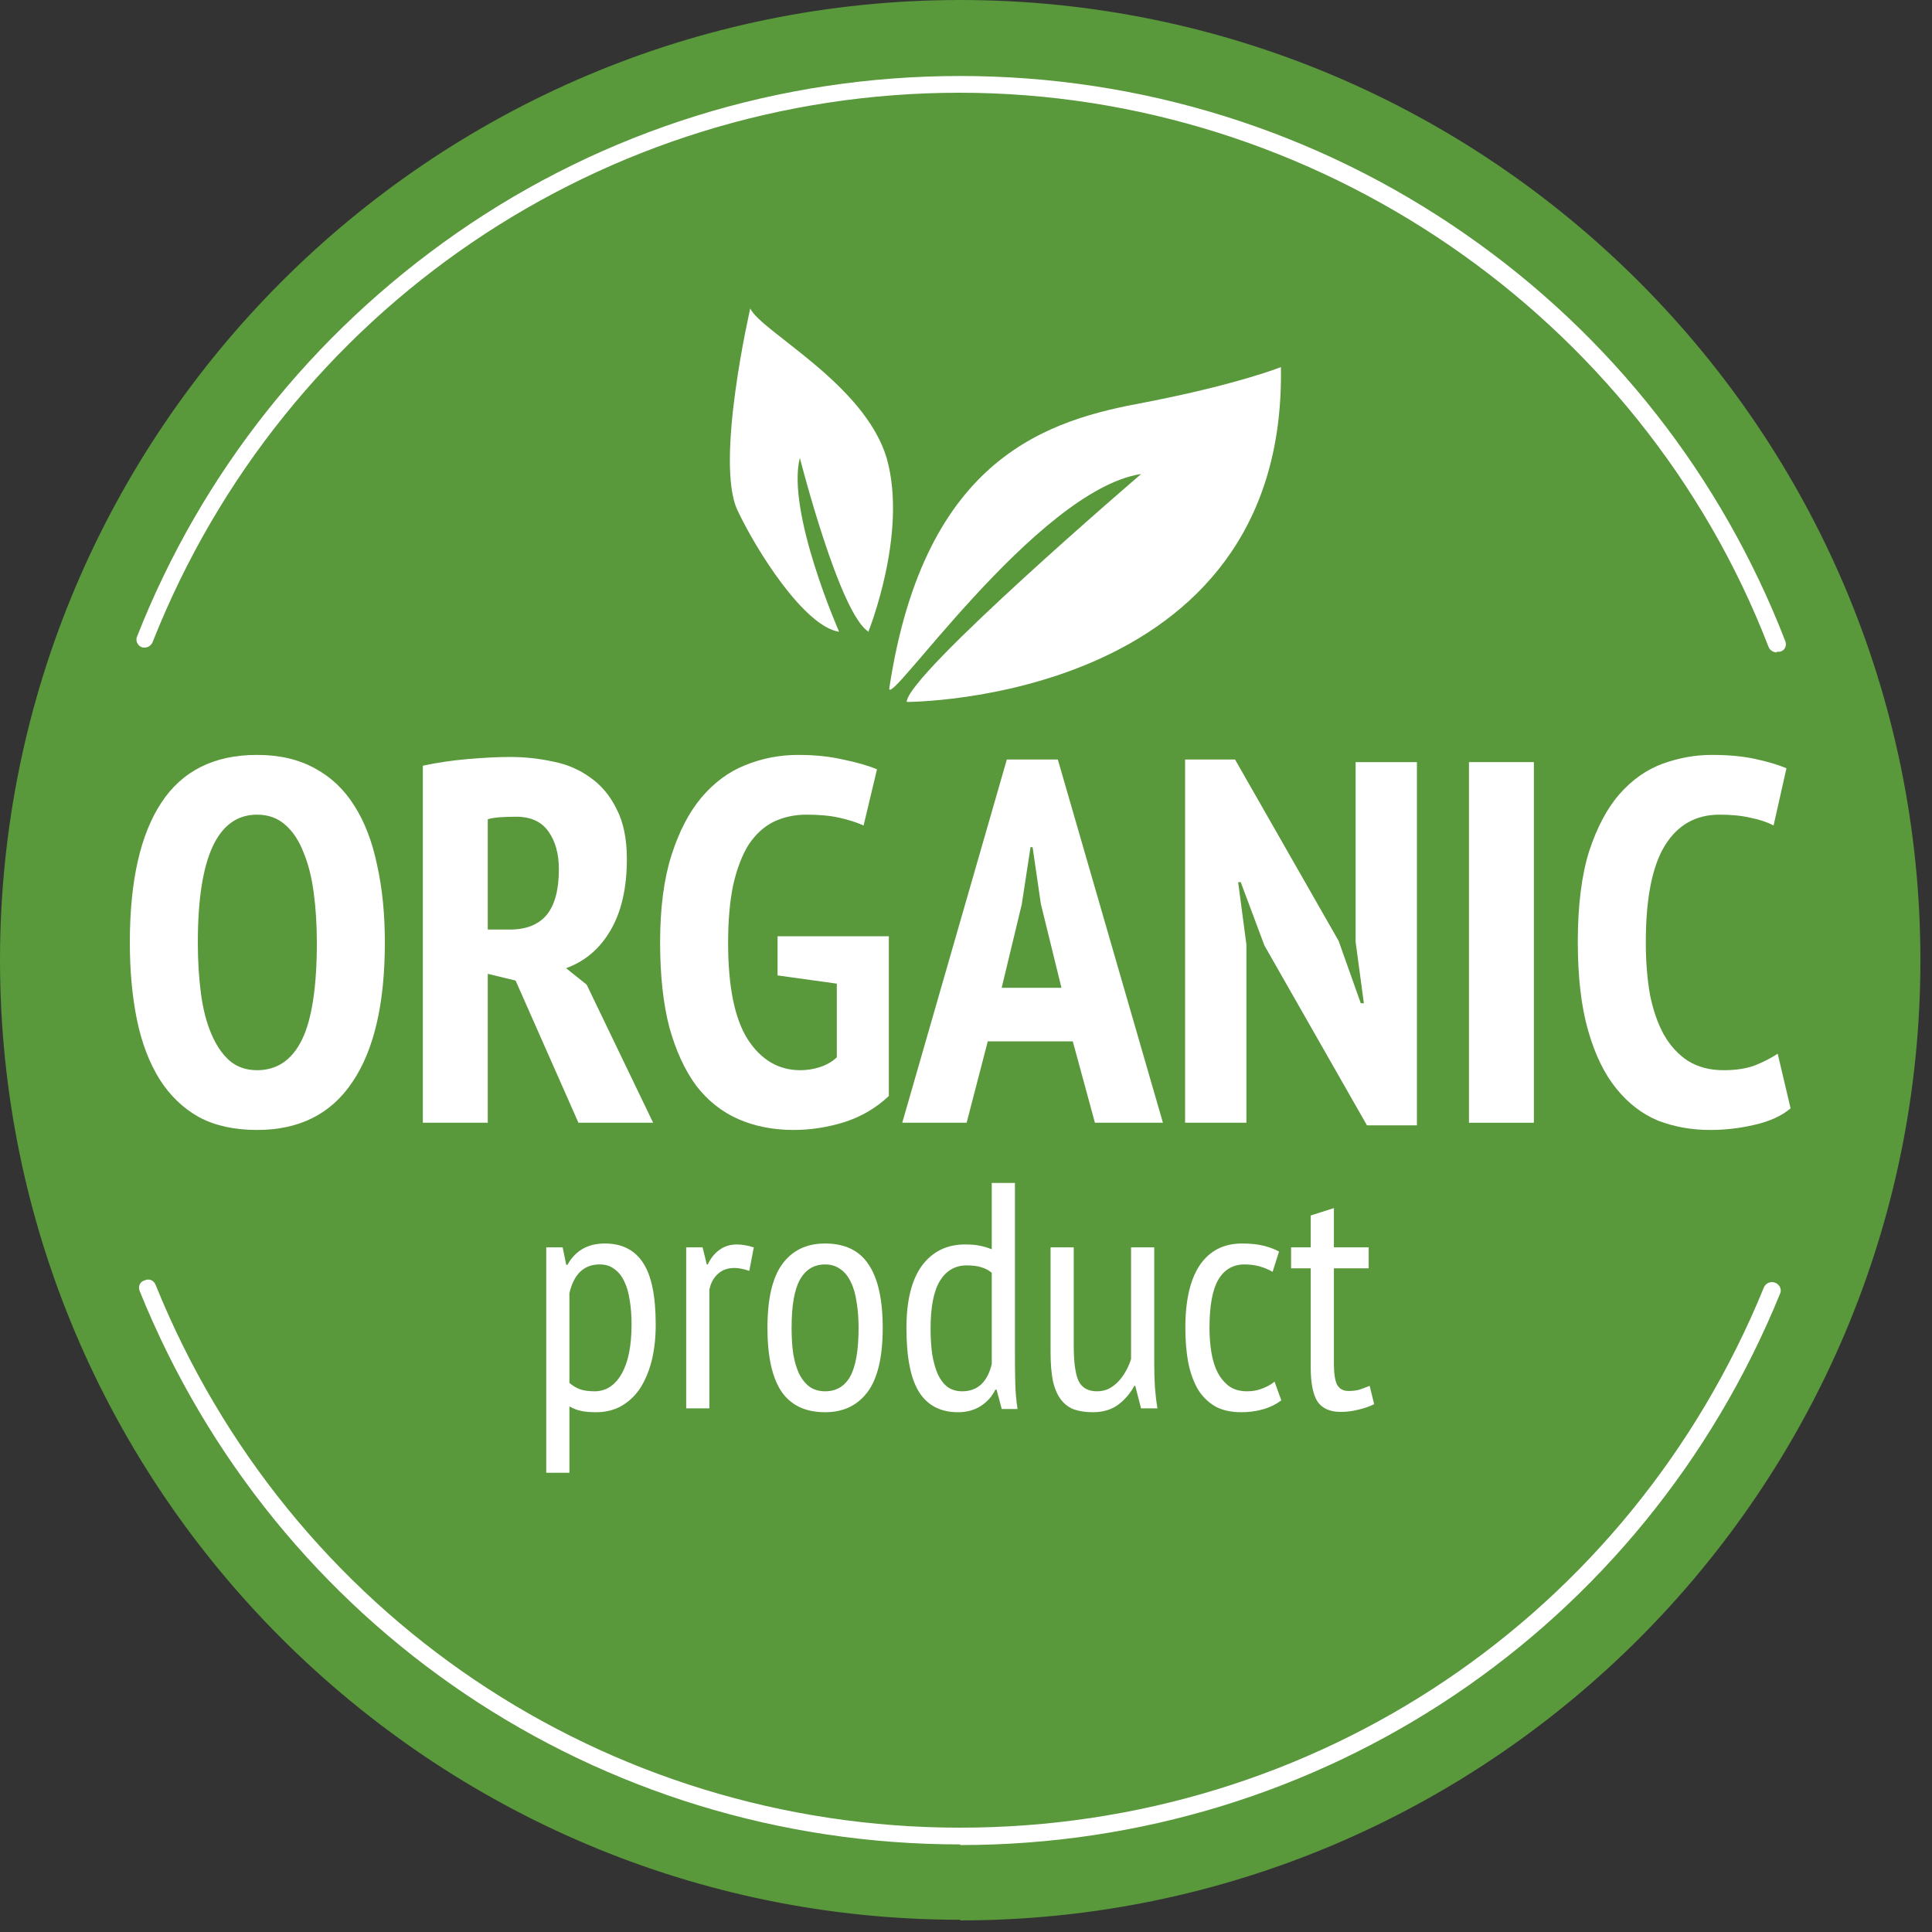 <?xml version="1.0" encoding="UTF-8"?> <svg xmlns="http://www.w3.org/2000/svg" width="30" height="30" viewBox="0 0 30 30" fill="none"><rect x="0" y="0" width="30" height="30" fill="#333333" stroke="none"/><g clip-path="url(#clip0_2112_273)"><path d="M14.91 29.74C6.73 29.74 0.07 23.09 0.07 14.91C0.07 6.73 6.73 0.07 14.91 0.07C23.09 0.07 29.75 6.73 29.75 14.91C29.75 23.09 23.09 29.75 14.91 29.75V29.74Z" fill="#59983B"></path><path d="M14.91 29.81C6.69 29.81 0 23.13 0 14.91C0 6.69 6.69 0 14.91 0C23.13 0 29.82 6.69 29.82 14.91C29.82 23.13 23.13 29.82 14.91 29.82V29.81ZM14.91 0.14C6.77 0.14 0.14 6.76 0.14 14.91C0.14 23.06 6.76 29.68 14.91 29.68C23.06 29.68 29.68 23.06 29.68 14.91C29.68 6.76 23.05 0.14 14.91 0.14Z" fill="#59983B"></path><path d="M14.91 28.64C9.28 28.64 4.28 25.27 2.17 20.05C2.14 19.98 2.17 19.9 2.25 19.88C2.32 19.85 2.39 19.88 2.42 19.96C4.49 25.07 9.39 28.38 14.91 28.38C20.43 28.38 25.31 25.09 27.39 19.99C27.42 19.92 27.5 19.89 27.57 19.92C27.64 19.95 27.67 20.03 27.64 20.09C25.52 25.29 20.53 28.65 14.91 28.65V28.64Z" fill="white"></path><path d="M27.59 10.13C27.54 10.13 27.48 10.1 27.46 10.04C25.47 4.89 20.42 1.44 14.9 1.44C9.38 1.44 4.42 4.79 2.37 9.97C2.34 10.04 2.27 10.07 2.2 10.05C2.13 10.02 2.1 9.94 2.13 9.88C3.13 7.34 4.85 5.18 7.09 3.62C9.39 2.02 12.1 1.18 14.91 1.18C17.72 1.18 20.45 2.03 22.76 3.64C25.02 5.21 26.73 7.4 27.72 9.95C27.75 10.02 27.72 10.1 27.64 10.12C27.62 10.12 27.61 10.12 27.59 10.12V10.13Z" fill="white"></path><path d="M14.07 10.9C14.07 10.9 19.98 10.92 19.89 5.7C19.89 5.7 19.22 5.97 17.77 6.25C16.31 6.52 14.36 7.06 13.81 10.68C13.75 11.07 16.09 7.61 17.72 7.36C17.72 7.36 14.07 10.49 14.08 10.9H14.07Z" fill="white"></path><path d="M13.48 9.82C13.48 9.82 14.1 8.29 13.77 7.12C13.43 5.96 11.82 5.15 11.65 4.79C11.65 4.79 11.1 7.17 11.45 7.92C11.74 8.54 12.49 9.73 13.03 9.81C13.03 9.81 12.21 7.95 12.42 7.11C12.42 7.11 13.04 9.55 13.49 9.81L13.48 9.82Z" fill="white"></path><path d="M2.016 14.634C2.016 13.685 2.178 12.962 2.504 12.466C2.829 11.97 3.325 11.722 3.992 11.722C4.338 11.722 4.637 11.792 4.888 11.93C5.138 12.064 5.344 12.258 5.504 12.514C5.664 12.765 5.781 13.072 5.856 13.434C5.936 13.792 5.976 14.192 5.976 14.634C5.976 15.584 5.808 16.306 5.472 16.802C5.141 17.298 4.648 17.546 3.992 17.546C3.64 17.546 3.338 17.48 3.088 17.346C2.842 17.208 2.64 17.013 2.48 16.762C2.32 16.506 2.202 16.2 2.128 15.842C2.053 15.48 2.016 15.077 2.016 14.634ZM3.072 14.634C3.072 14.917 3.088 15.181 3.12 15.426C3.152 15.666 3.205 15.874 3.28 16.05C3.354 16.226 3.448 16.365 3.56 16.466C3.677 16.568 3.821 16.618 3.992 16.618C4.301 16.618 4.533 16.461 4.688 16.146C4.842 15.832 4.92 15.328 4.92 14.634C4.92 14.362 4.904 14.106 4.872 13.866C4.84 13.621 4.786 13.41 4.712 13.234C4.642 13.053 4.549 12.912 4.432 12.81C4.314 12.704 4.168 12.65 3.992 12.65C3.378 12.65 3.072 13.312 3.072 14.634Z" fill="white"></path><path d="M6.566 11.89C6.784 11.842 7.019 11.808 7.27 11.786C7.52 11.765 7.736 11.754 7.918 11.754C8.147 11.754 8.371 11.778 8.59 11.826C8.808 11.869 9 11.952 9.166 12.074C9.336 12.192 9.472 12.354 9.574 12.562C9.68 12.765 9.734 13.024 9.734 13.338C9.734 13.792 9.648 14.162 9.478 14.45C9.312 14.733 9.083 14.928 8.79 15.034L9.11 15.29L10.142 17.434H8.982L8.006 15.226L7.574 15.122V17.434H6.566V11.89ZM7.574 14.434H7.918C8.168 14.434 8.358 14.36 8.486 14.21C8.614 14.056 8.678 13.818 8.678 13.498C8.678 13.258 8.624 13.064 8.518 12.914C8.411 12.76 8.243 12.682 8.014 12.682C7.928 12.682 7.846 12.685 7.766 12.69C7.686 12.696 7.622 12.706 7.574 12.722V14.434Z" fill="white"></path><path d="M12.074 14.538H13.802V17.018C13.605 17.205 13.373 17.341 13.106 17.426C12.845 17.506 12.584 17.546 12.322 17.546C12.008 17.546 11.722 17.49 11.466 17.378C11.21 17.266 10.992 17.093 10.81 16.858C10.634 16.618 10.495 16.317 10.394 15.954C10.298 15.586 10.25 15.146 10.25 14.634C10.25 14.101 10.309 13.65 10.426 13.282C10.543 12.914 10.698 12.616 10.89 12.386C11.088 12.152 11.314 11.984 11.57 11.882C11.832 11.776 12.106 11.722 12.394 11.722C12.65 11.722 12.882 11.746 13.09 11.794C13.303 11.837 13.479 11.888 13.618 11.946L13.41 12.818C13.303 12.77 13.178 12.73 13.034 12.698C12.896 12.666 12.725 12.65 12.522 12.65C12.335 12.65 12.165 12.688 12.01 12.762C11.861 12.837 11.733 12.954 11.626 13.114C11.525 13.274 11.445 13.482 11.386 13.738C11.333 13.989 11.306 14.29 11.306 14.642C11.306 15.32 11.408 15.818 11.61 16.138C11.818 16.458 12.09 16.618 12.426 16.618C12.533 16.618 12.634 16.602 12.73 16.57C12.832 16.538 12.919 16.488 12.994 16.418V15.274L12.074 15.146V14.538Z" fill="white"></path><path d="M16.658 16.17H15.338L15.01 17.434H14.01L15.634 11.794H16.426L18.058 17.434H17.002L16.658 16.17ZM15.554 15.338H16.482L16.162 14.034L16.034 13.154H16.002L15.866 14.042L15.554 15.338Z" fill="white"></path><path d="M19.634 14.682L19.266 13.698H19.226L19.354 14.666V17.434H18.402V11.794H19.178L20.786 14.61L21.13 15.578H21.178L21.05 14.626V11.834H22.002V17.474H21.226L19.634 14.682Z" fill="white"></path><path d="M22.81 11.834H23.818V17.434H22.81V11.834Z" fill="white"></path><path d="M27.804 17.21C27.666 17.328 27.479 17.413 27.244 17.466C27.015 17.52 26.785 17.546 26.556 17.546C26.268 17.546 25.999 17.498 25.748 17.402C25.503 17.301 25.287 17.136 25.1 16.906C24.913 16.677 24.767 16.376 24.66 16.002C24.553 15.629 24.5 15.17 24.5 14.626C24.5 14.061 24.559 13.592 24.676 13.218C24.799 12.845 24.956 12.549 25.148 12.33C25.346 12.106 25.57 11.949 25.82 11.858C26.071 11.768 26.324 11.722 26.58 11.722C26.841 11.722 27.068 11.744 27.26 11.786C27.457 11.829 27.617 11.877 27.74 11.93L27.54 12.818C27.439 12.765 27.319 12.725 27.18 12.698C27.047 12.666 26.887 12.65 26.7 12.65C26.332 12.65 26.049 12.81 25.852 13.13C25.655 13.45 25.556 13.952 25.556 14.634C25.556 14.928 25.578 15.197 25.62 15.442C25.668 15.682 25.74 15.89 25.836 16.066C25.938 16.242 26.063 16.378 26.212 16.474C26.367 16.57 26.551 16.618 26.764 16.618C26.951 16.618 27.111 16.594 27.244 16.546C27.378 16.493 27.497 16.432 27.604 16.362L27.804 17.21Z" fill="white"></path><path d="M8.482 19.369H8.737L8.792 19.639H8.812C8.935 19.419 9.128 19.309 9.392 19.309C9.655 19.309 9.852 19.407 9.982 19.604C10.115 19.8 10.182 20.122 10.182 20.569C10.182 20.779 10.16 20.969 10.117 21.139C10.073 21.305 10.012 21.449 9.932 21.569C9.852 21.685 9.753 21.775 9.637 21.839C9.523 21.899 9.397 21.929 9.257 21.929C9.16 21.929 9.083 21.922 9.027 21.909C8.97 21.899 8.908 21.875 8.842 21.839V22.869H8.482V19.369ZM8.842 21.474C8.888 21.514 8.94 21.545 8.997 21.569C9.057 21.592 9.135 21.604 9.232 21.604C9.408 21.604 9.548 21.514 9.652 21.334C9.755 21.154 9.807 20.897 9.807 20.564C9.807 20.424 9.797 20.297 9.777 20.184C9.76 20.07 9.732 19.974 9.692 19.894C9.652 19.81 9.6 19.747 9.537 19.704C9.477 19.657 9.402 19.634 9.312 19.634C9.068 19.634 8.912 19.782 8.842 20.079V21.474Z" fill="white"></path><path d="M10.655 19.369H10.91L10.975 19.634H10.99C11.036 19.537 11.096 19.462 11.17 19.409C11.246 19.352 11.338 19.324 11.445 19.324C11.521 19.324 11.608 19.339 11.705 19.369L11.635 19.734C11.548 19.704 11.471 19.689 11.405 19.689C11.298 19.689 11.211 19.72 11.145 19.784C11.078 19.844 11.035 19.925 11.015 20.029V21.869H10.655V19.369Z" fill="white"></path><path d="M11.917 20.619C11.917 20.169 11.993 19.839 12.147 19.629C12.303 19.415 12.525 19.309 12.812 19.309C13.118 19.309 13.343 19.417 13.487 19.634C13.633 19.85 13.707 20.179 13.707 20.619C13.707 21.072 13.628 21.404 13.472 21.614C13.315 21.824 13.095 21.929 12.812 21.929C12.505 21.929 12.278 21.82 12.132 21.604C11.988 21.387 11.917 21.059 11.917 20.619ZM12.292 20.619C12.292 20.765 12.3 20.899 12.317 21.019C12.337 21.139 12.367 21.242 12.407 21.329C12.45 21.415 12.505 21.484 12.572 21.534C12.638 21.58 12.718 21.604 12.812 21.604C12.985 21.604 13.115 21.527 13.202 21.374C13.288 21.217 13.332 20.965 13.332 20.619C13.332 20.475 13.322 20.344 13.302 20.224C13.285 20.1 13.255 19.995 13.212 19.909C13.172 19.822 13.118 19.755 13.052 19.709C12.985 19.659 12.905 19.634 12.812 19.634C12.642 19.634 12.512 19.712 12.422 19.869C12.335 20.025 12.292 20.275 12.292 20.619Z" fill="white"></path><path d="M15.76 21.009C15.76 21.179 15.762 21.334 15.765 21.474C15.768 21.61 15.78 21.745 15.8 21.879H15.555L15.475 21.579H15.455C15.408 21.679 15.335 21.762 15.235 21.829C15.135 21.895 15.015 21.929 14.875 21.929C14.605 21.929 14.403 21.824 14.27 21.614C14.14 21.404 14.075 21.074 14.075 20.624C14.075 20.197 14.155 19.874 14.315 19.654C14.478 19.434 14.702 19.324 14.985 19.324C15.082 19.324 15.158 19.33 15.215 19.344C15.272 19.354 15.333 19.372 15.4 19.399V18.369H15.76V21.009ZM15.4 19.764C15.353 19.724 15.3 19.695 15.24 19.679C15.183 19.659 15.107 19.649 15.01 19.649C14.833 19.649 14.695 19.729 14.595 19.889C14.498 20.049 14.45 20.295 14.45 20.629C14.45 20.775 14.458 20.909 14.475 21.029C14.495 21.145 14.523 21.247 14.56 21.334C14.6 21.42 14.65 21.487 14.71 21.534C14.773 21.58 14.85 21.604 14.94 21.604C15.18 21.604 15.333 21.462 15.4 21.179V19.764Z" fill="white"></path><path d="M16.673 19.369V20.899C16.673 21.152 16.698 21.334 16.748 21.444C16.801 21.55 16.896 21.604 17.033 21.604C17.103 21.604 17.165 21.59 17.218 21.564C17.275 21.534 17.325 21.495 17.368 21.449C17.411 21.402 17.45 21.349 17.483 21.289C17.516 21.229 17.543 21.167 17.563 21.104V19.369H17.923V21.159C17.923 21.279 17.926 21.404 17.933 21.534C17.943 21.66 17.956 21.772 17.973 21.869H17.718L17.628 21.519H17.613C17.556 21.629 17.475 21.725 17.368 21.809C17.261 21.889 17.128 21.929 16.968 21.929C16.861 21.929 16.768 21.915 16.688 21.889C16.608 21.862 16.54 21.814 16.483 21.744C16.426 21.674 16.383 21.579 16.353 21.459C16.326 21.335 16.313 21.179 16.313 20.989V19.369H16.673Z" fill="white"></path><path d="M19.896 21.744C19.813 21.807 19.718 21.854 19.611 21.884C19.504 21.914 19.393 21.929 19.276 21.929C19.116 21.929 18.981 21.899 18.871 21.839C18.761 21.775 18.671 21.687 18.601 21.574C18.534 21.457 18.484 21.319 18.451 21.159C18.421 20.995 18.406 20.815 18.406 20.619C18.406 20.192 18.481 19.867 18.631 19.644C18.784 19.42 19.003 19.309 19.286 19.309C19.416 19.309 19.528 19.32 19.621 19.344C19.714 19.367 19.794 19.397 19.861 19.434L19.761 19.749C19.628 19.672 19.483 19.634 19.326 19.634C19.146 19.634 19.009 19.714 18.916 19.874C18.826 20.03 18.781 20.279 18.781 20.619C18.781 20.755 18.791 20.884 18.811 21.004C18.831 21.124 18.864 21.229 18.911 21.319C18.958 21.405 19.018 21.475 19.091 21.529C19.164 21.579 19.256 21.604 19.366 21.604C19.453 21.604 19.533 21.589 19.606 21.559C19.683 21.529 19.744 21.494 19.791 21.454L19.896 21.744Z" fill="white"></path><path d="M20.048 19.369H20.353V18.874L20.713 18.759V19.369H21.253V19.694H20.713V21.184C20.713 21.33 20.73 21.437 20.763 21.504C20.8 21.567 20.858 21.599 20.938 21.599C21.005 21.599 21.061 21.592 21.108 21.579C21.158 21.562 21.212 21.542 21.268 21.519L21.338 21.804C21.265 21.84 21.183 21.869 21.093 21.889C21.006 21.912 20.915 21.924 20.818 21.924C20.651 21.924 20.532 21.87 20.458 21.764C20.388 21.654 20.353 21.477 20.353 21.234V19.694H20.048V19.369Z" fill="white"></path></g><defs><clipPath id="clip0_2112_273"><rect width="29.81" height="29.81" fill="white"></rect></clipPath></defs></svg> 